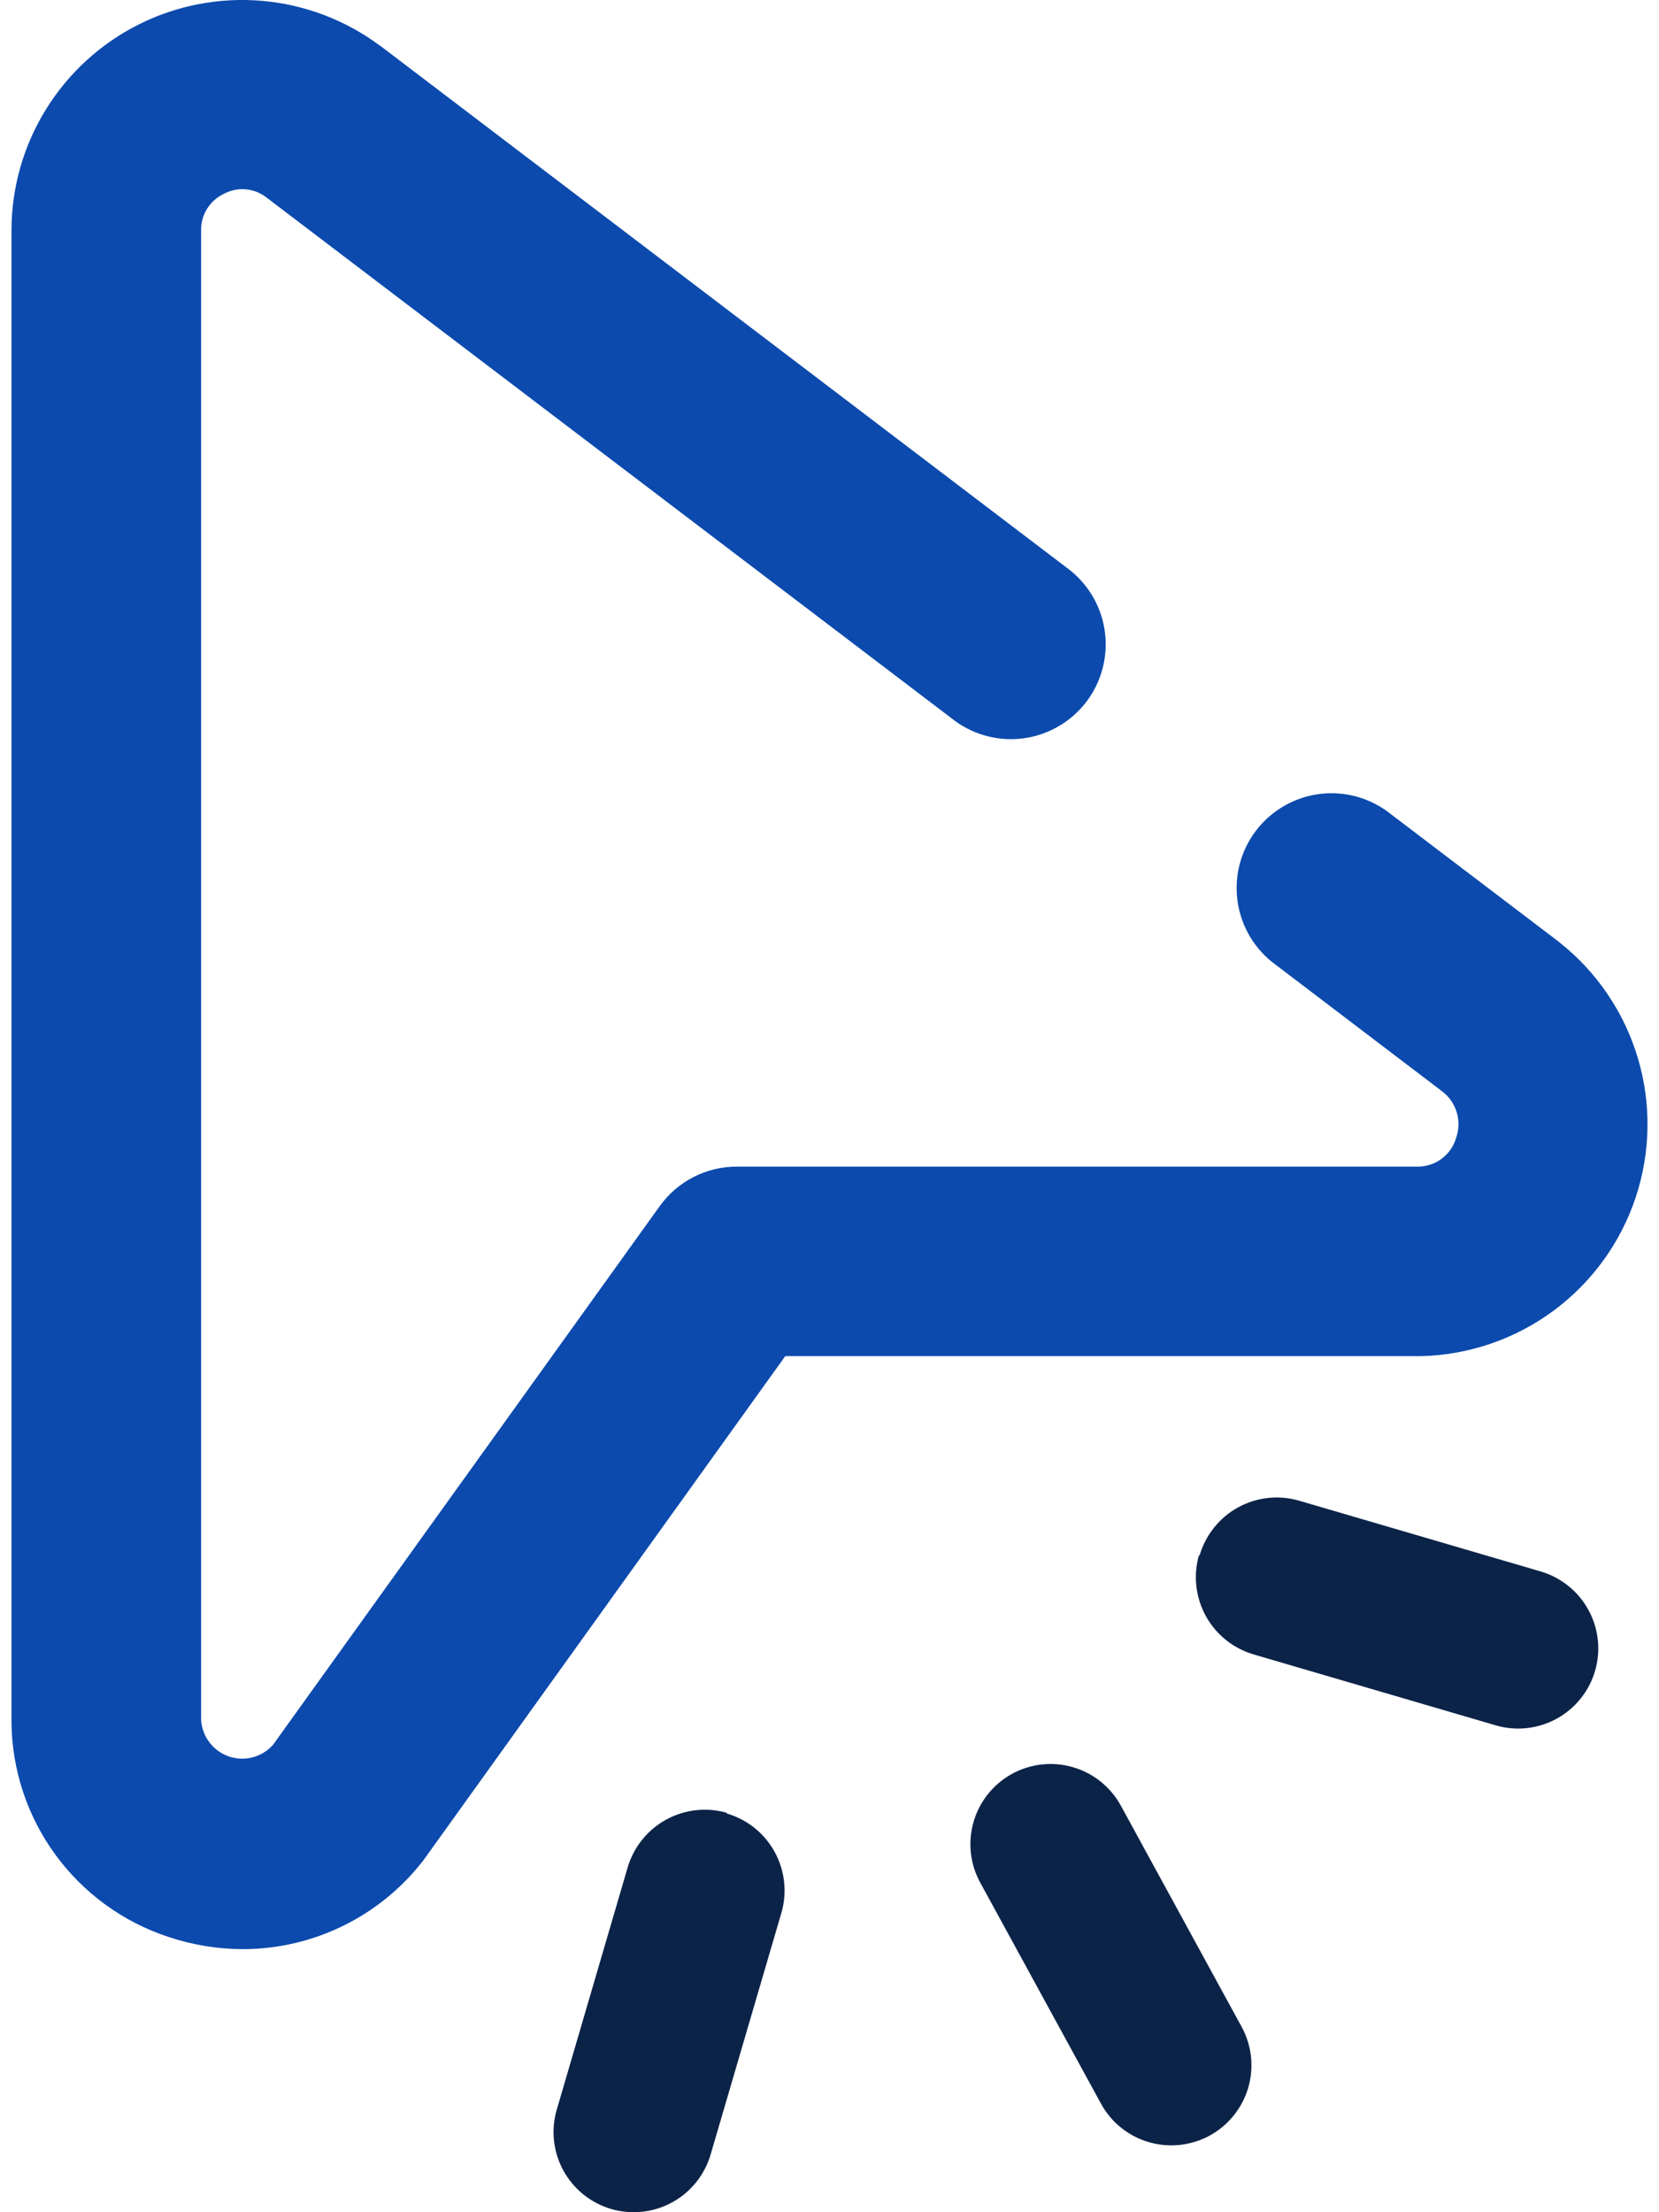<svg width="36" height="48" viewBox="0 0 36 48" fill="none" xmlns="http://www.w3.org/2000/svg">
<path d="M33.84 20.447L33.811 20.423L30.175 17.66C29.96 17.489 29.714 17.363 29.45 17.288C29.186 17.214 28.91 17.193 28.638 17.227C28.366 17.261 28.103 17.349 27.866 17.486C27.628 17.623 27.42 17.806 27.254 18.024C27.088 18.242 26.968 18.492 26.899 18.757C26.831 19.023 26.817 19.299 26.857 19.571C26.897 19.842 26.991 20.102 27.133 20.337C27.276 20.571 27.463 20.775 27.686 20.936L31.3 23.684C31.449 23.799 31.558 23.957 31.612 24.137C31.665 24.318 31.66 24.51 31.598 24.688C31.547 24.864 31.442 25.019 31.297 25.132C31.152 25.244 30.975 25.307 30.791 25.313H15.986C15.66 25.313 15.338 25.39 15.047 25.54C14.757 25.689 14.506 25.905 14.316 26.17L5.927 37.855C5.811 37.988 5.657 38.083 5.486 38.129C5.315 38.175 5.134 38.168 4.966 38.111C4.799 38.053 4.652 37.947 4.545 37.806C4.438 37.665 4.375 37.496 4.364 37.319V5.005C4.36 4.837 4.405 4.673 4.493 4.53C4.582 4.388 4.71 4.275 4.861 4.204C5.005 4.128 5.166 4.094 5.328 4.107C5.49 4.121 5.644 4.18 5.773 4.278L20.73 15.647C21.165 15.962 21.706 16.095 22.238 16.016C22.77 15.937 23.249 15.653 23.575 15.226C23.9 14.798 24.044 14.259 23.978 13.726C23.912 13.193 23.639 12.707 23.219 12.372L8.256 0.997L8.232 0.982C7.488 0.431 6.605 0.098 5.683 0.018C4.76 -0.061 3.833 0.117 3.006 0.533C2.179 0.949 1.483 1.587 0.996 2.375C0.509 3.162 0.251 4.07 0.249 4.996V37.37C0.259 38.404 0.593 39.41 1.204 40.245C1.815 41.081 2.672 41.704 3.656 42.027C4.177 42.201 4.723 42.291 5.272 42.292C6.027 42.291 6.772 42.117 7.45 41.784C8.127 41.451 8.72 40.968 9.182 40.371L9.236 40.297L17.04 29.425H30.839C31.873 29.4 32.875 29.057 33.708 28.442C34.54 27.828 35.163 26.971 35.491 25.99C35.819 25.008 35.837 23.95 35.541 22.958C35.246 21.966 34.652 21.089 33.84 20.447Z" fill="#0C4AAD"/>
<path d="M23.891 45.644C24 45.845 24.148 46.022 24.326 46.165C24.504 46.308 24.708 46.415 24.927 46.479C25.147 46.543 25.376 46.564 25.603 46.539C25.83 46.515 26.05 46.446 26.251 46.337C26.451 46.227 26.628 46.079 26.771 45.901C26.915 45.723 27.021 45.519 27.086 45.3C27.15 45.081 27.17 44.851 27.146 44.624C27.122 44.397 27.052 44.177 26.943 43.977L24.323 39.18C24.102 38.775 23.729 38.475 23.286 38.345C22.844 38.215 22.368 38.266 21.963 38.487C21.558 38.709 21.258 39.081 21.128 39.524C20.998 39.966 21.049 40.442 21.27 40.847L23.891 45.644Z" fill="#0C2348"/>
<path d="M26.018 33.74C25.89 34.184 25.944 34.661 26.167 35.066C26.391 35.471 26.765 35.77 27.209 35.899L32.453 37.435C32.672 37.5 32.902 37.52 33.129 37.496C33.356 37.471 33.576 37.403 33.777 37.293C33.977 37.184 34.154 37.036 34.297 36.858C34.441 36.68 34.548 36.475 34.612 36.256C34.676 36.037 34.697 35.807 34.672 35.58C34.648 35.353 34.579 35.133 34.469 34.933C34.36 34.732 34.212 34.555 34.034 34.412C33.856 34.269 33.652 34.162 33.433 34.097L28.189 32.561C27.969 32.497 27.739 32.477 27.511 32.503C27.284 32.528 27.063 32.598 26.863 32.709C26.662 32.819 26.485 32.969 26.343 33.148C26.2 33.327 26.094 33.532 26.03 33.752L26.018 33.74Z" fill="#0C2348"/>
<path d="M15.777 39.335C15.333 39.207 14.856 39.26 14.451 39.484C14.046 39.707 13.747 40.082 13.618 40.526L12.082 45.773C11.952 46.215 12.004 46.691 12.225 47.096C12.447 47.5 12.82 47.8 13.262 47.93C13.705 48.059 14.181 48.008 14.586 47.786C14.99 47.565 15.29 47.192 15.42 46.749L16.956 41.505C17.02 41.285 17.04 41.055 17.014 40.828C16.989 40.6 16.919 40.38 16.808 40.179C16.698 39.979 16.549 39.802 16.37 39.659C16.191 39.516 15.985 39.41 15.765 39.347L15.777 39.335Z" fill="#0C2348"/>
</svg>
